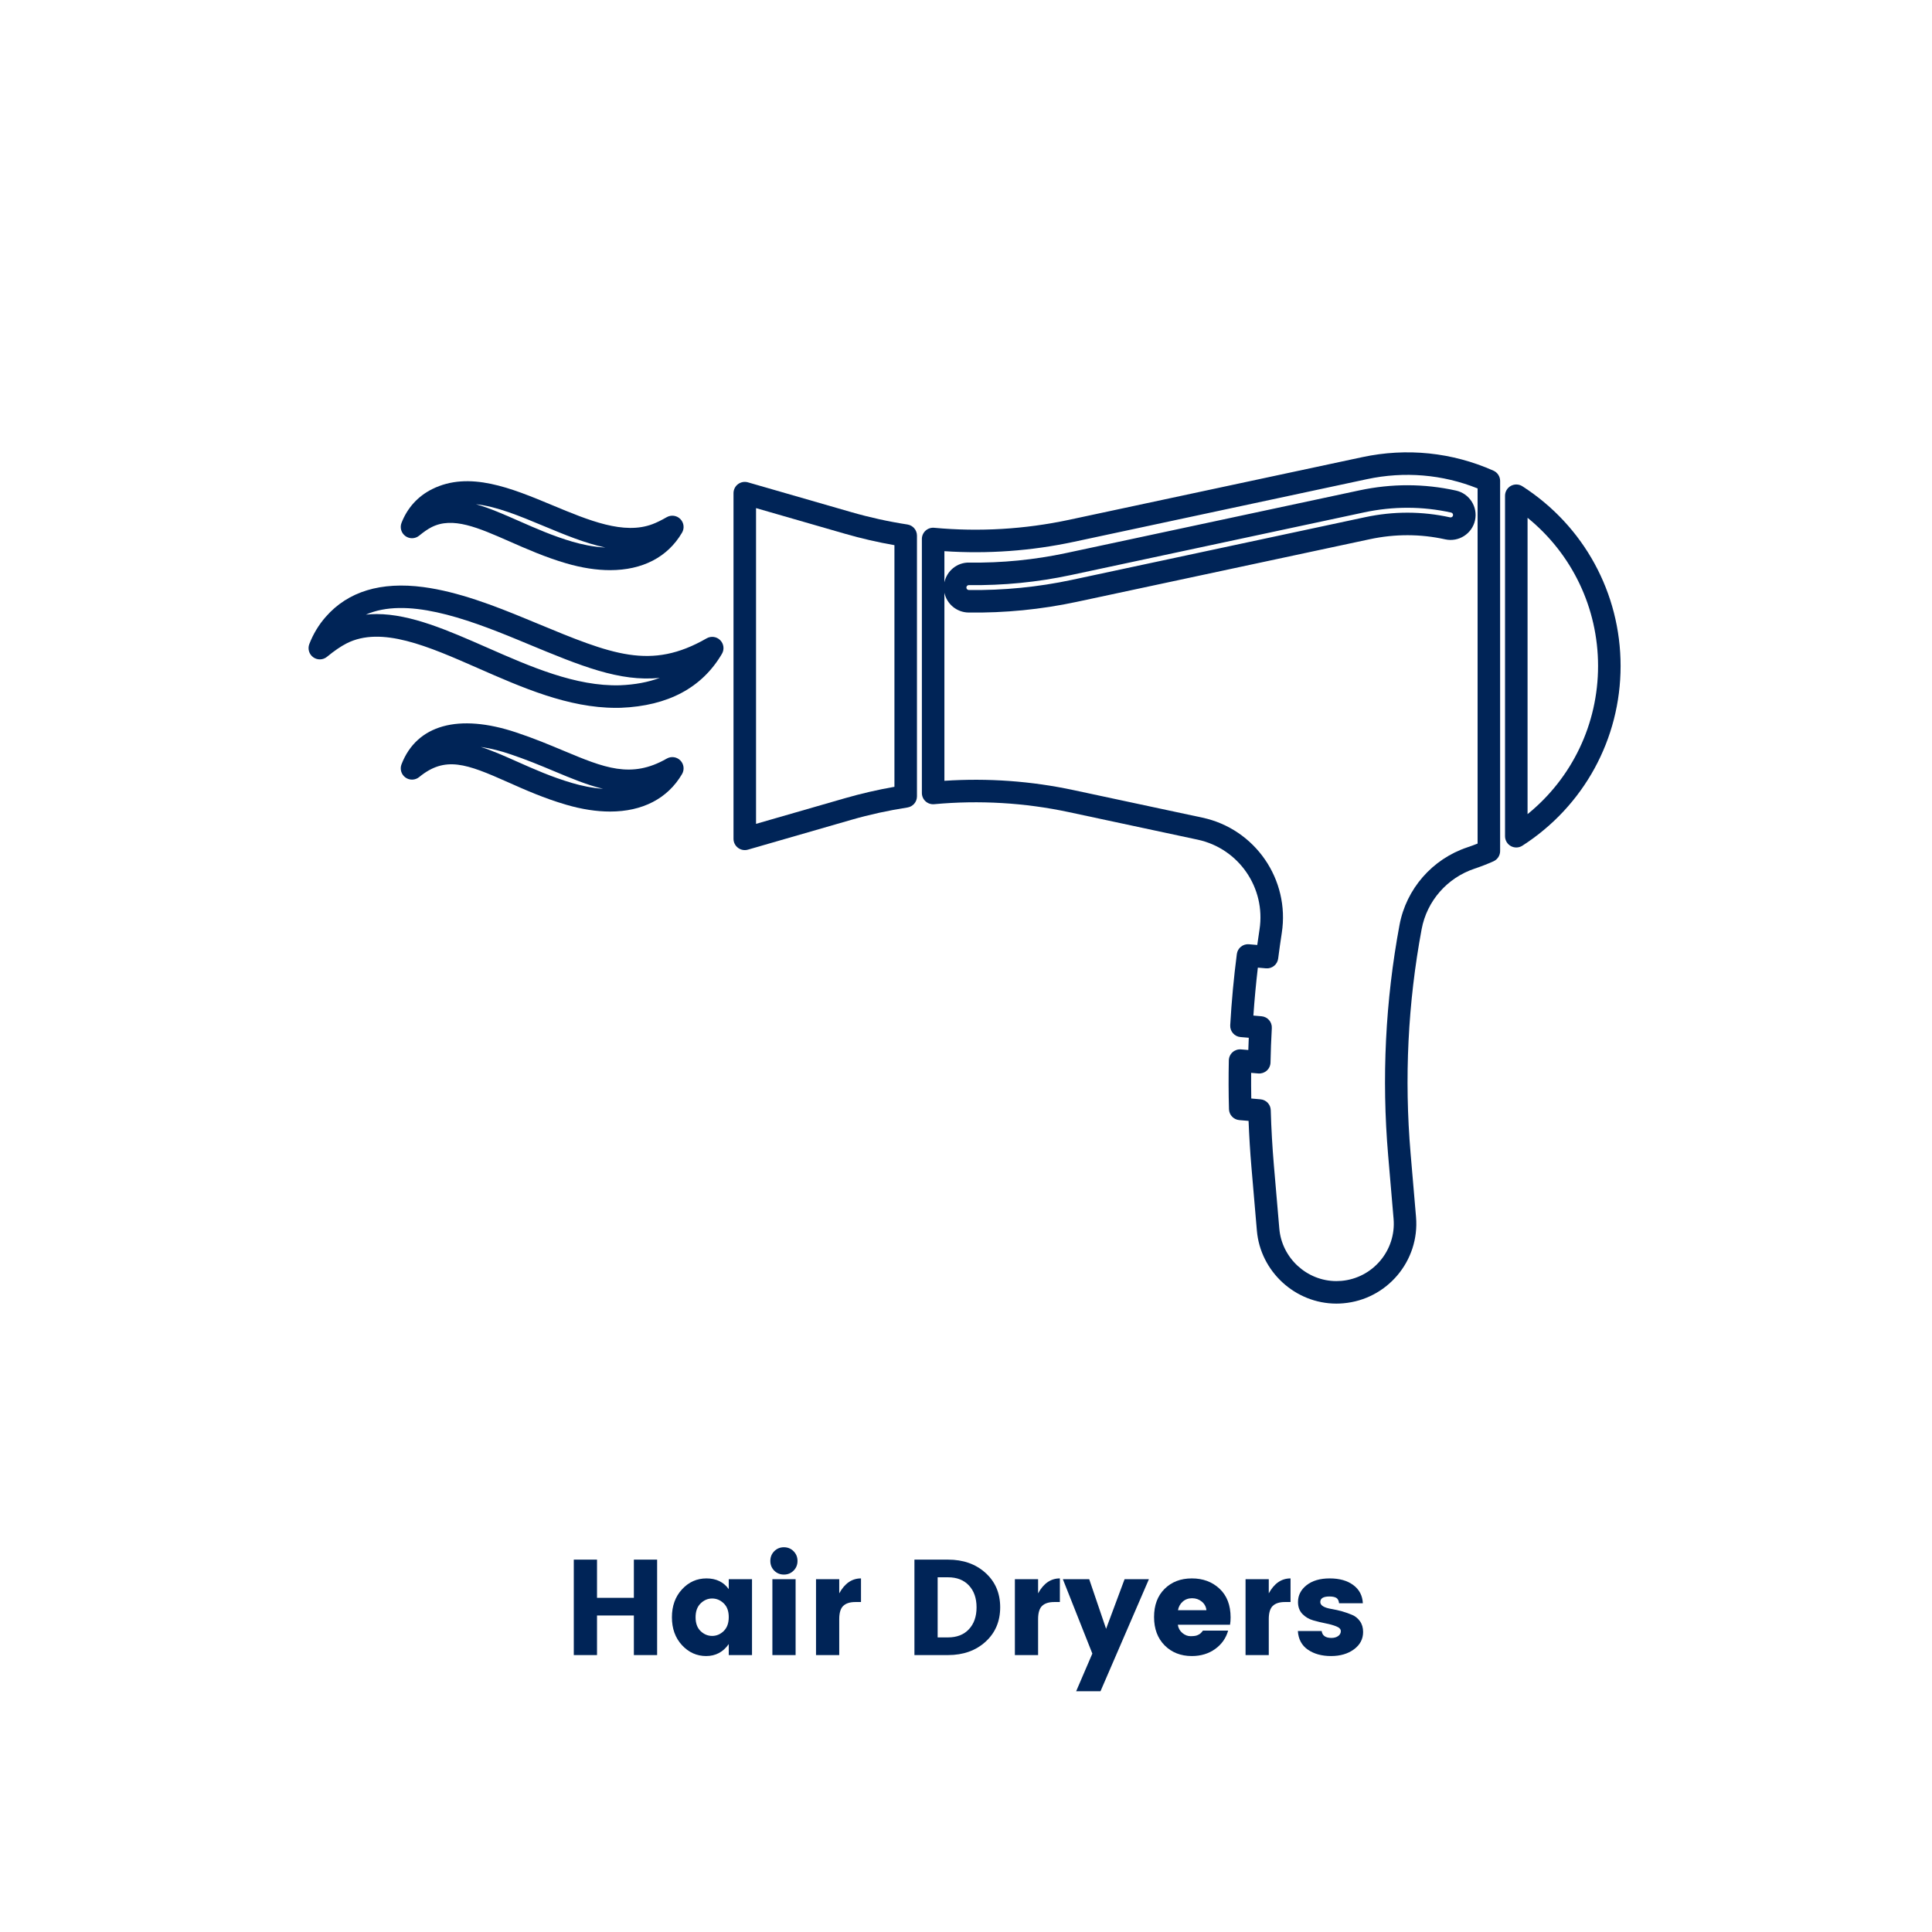 <?xml version="1.0" encoding="UTF-8"?><svg xmlns="http://www.w3.org/2000/svg" xmlns:xlink="http://www.w3.org/1999/xlink" contentScriptType="text/ecmascript" width="810" zoomAndPan="magnify" contentStyleType="text/css" viewBox="0 0 810 810" height="810" preserveAspectRatio="xMidYMid meet" version="1.0"><defs><g><g id="glyph-0-0"/><g id="glyph-0-1"><path d="M 29.469 -40.016 L 39.219 -40.016 L 39.219 0 L 29.469 0 L 29.469 -16.594 L 14.016 -16.594 L 14.016 0 L 4.281 0 L 4.281 -40.016 L 14.016 -40.016 L 14.016 -24 L 29.469 -24 Z M 29.469 -40.016 "/></g><g id="glyph-0-2"><path d="M 23.656 -10.078 C 25.062 -11.453 25.766 -13.395 25.766 -15.906 C 25.766 -18.414 25.062 -20.344 23.656 -21.688 C 22.25 -23.039 20.633 -23.719 18.812 -23.719 C 16.988 -23.719 15.375 -23.031 13.969 -21.656 C 12.562 -20.289 11.859 -18.352 11.859 -15.844 C 11.859 -13.332 12.562 -11.398 13.969 -10.047 C 15.375 -8.703 16.988 -8.031 18.812 -8.031 C 20.633 -8.031 22.25 -8.711 23.656 -10.078 Z M 6.156 -4.156 C 3.344 -7.195 1.938 -11.094 1.938 -15.844 C 1.938 -20.594 3.344 -24.492 6.156 -27.547 C 8.969 -30.609 12.395 -32.141 16.438 -32.141 C 20.488 -32.141 23.598 -30.641 25.766 -27.641 L 25.766 -31.812 L 35.516 -31.812 L 35.516 0 L 25.766 0 L 25.766 -4.609 C 23.41 -1.266 20.254 0.406 16.297 0.406 C 12.348 0.406 8.969 -1.113 6.156 -4.156 Z M 6.156 -4.156 "/></g><g id="glyph-0-3"><path d="M 13.156 -35.391 C 12.062 -34.297 10.711 -33.75 9.109 -33.75 C 7.516 -33.75 6.164 -34.297 5.062 -35.391 C 3.969 -36.492 3.422 -37.852 3.422 -39.469 C 3.422 -41.082 3.969 -42.441 5.062 -43.547 C 6.164 -44.648 7.516 -45.203 9.109 -45.203 C 10.711 -45.203 12.062 -44.648 13.156 -43.547 C 14.258 -42.441 14.812 -41.082 14.812 -39.469 C 14.812 -37.852 14.258 -36.492 13.156 -35.391 Z M 4.281 0 L 4.281 -31.812 L 14.016 -31.812 L 14.016 0 Z M 4.281 0 "/></g><g id="glyph-0-4"><path d="M 14.016 -31.812 L 14.016 -25.875 C 16.297 -30.051 19.336 -32.141 23.141 -32.141 L 23.141 -22.234 L 20.75 -22.234 C 18.508 -22.234 16.828 -21.695 15.703 -20.625 C 14.578 -19.562 14.016 -17.703 14.016 -15.047 L 14.016 0 L 4.281 0 L 4.281 -31.812 Z M 14.016 -31.812 "/></g><g id="glyph-0-5"><path d="M 14.016 -7.406 L 18.359 -7.406 C 22.078 -7.406 25 -8.547 27.125 -10.828 C 29.258 -13.109 30.328 -16.164 30.328 -20 C 30.328 -23.844 29.258 -26.906 27.125 -29.188 C 25 -31.469 22.078 -32.609 18.359 -32.609 L 14.016 -32.609 Z M 18.359 -40.016 C 24.742 -40.016 29.984 -38.16 34.078 -34.453 C 38.18 -30.754 40.234 -25.945 40.234 -20.031 C 40.234 -14.125 38.18 -9.305 34.078 -5.578 C 29.984 -1.859 24.742 0 18.359 0 L 4.281 0 L 4.281 -40.016 Z M 18.359 -40.016 "/></g><g id="glyph-0-6"><path d="M 12.594 -0.625 L 0.234 -31.812 L 11.281 -31.812 L 18.359 -11 L 26.109 -31.812 L 36.312 -31.812 L 16.016 15.156 L 5.812 15.156 Z M 12.594 -0.625 "/></g><g id="glyph-0-7"><path d="M 17.781 0.406 C 13.145 0.406 9.344 -1.082 6.375 -4.062 C 3.414 -7.051 1.938 -11.016 1.938 -15.953 C 1.938 -20.898 3.406 -24.832 6.344 -27.75 C 9.289 -30.676 13.102 -32.141 17.781 -32.141 C 22.457 -32.141 26.332 -30.695 29.406 -27.812 C 32.488 -24.926 34.031 -20.914 34.031 -15.781 C 34.031 -14.688 33.953 -13.664 33.797 -12.719 L 11.906 -12.719 C 12.102 -11.312 12.734 -10.16 13.797 -9.266 C 14.859 -8.367 16.004 -7.922 17.234 -7.922 C 18.473 -7.922 19.395 -8.039 20 -8.281 C 20.613 -8.531 21.062 -8.781 21.344 -9.031 C 21.633 -9.281 22.004 -9.691 22.453 -10.266 L 33 -10.266 C 32.094 -7.066 30.27 -4.488 27.531 -2.531 C 24.789 -0.57 21.539 0.406 17.781 0.406 Z M 23.891 -18.812 C 23.734 -20.289 23.082 -21.492 21.938 -22.422 C 20.801 -23.359 19.453 -23.828 17.891 -23.828 C 16.336 -23.828 15.031 -23.359 13.969 -22.422 C 12.906 -21.492 12.238 -20.289 11.969 -18.812 Z M 23.891 -18.812 "/></g><g id="glyph-0-8"><path d="M 2.109 -22.234 C 2.109 -25.047 3.305 -27.398 5.703 -29.297 C 8.098 -31.191 11.336 -32.141 15.422 -32.141 C 19.504 -32.141 22.797 -31.207 25.297 -29.344 C 27.805 -27.488 29.141 -24.945 29.297 -21.719 L 19.328 -21.719 C 19.211 -22.82 18.832 -23.57 18.188 -23.969 C 17.539 -24.363 16.57 -24.562 15.281 -24.562 C 12.727 -24.562 11.453 -23.785 11.453 -22.234 C 11.453 -20.828 13.008 -19.859 16.125 -19.328 C 19.281 -18.797 22.148 -17.977 24.734 -16.875 C 26.066 -16.344 27.176 -15.457 28.062 -14.219 C 28.957 -12.988 29.406 -11.477 29.406 -9.688 C 29.406 -6.727 28.133 -4.305 25.594 -2.422 C 23.051 -0.535 19.836 0.406 15.953 0.406 C 12.078 0.406 8.848 -0.477 6.266 -2.25 C 3.68 -4.02 2.273 -6.633 2.047 -10.094 L 12.031 -10.094 C 12.289 -8.156 13.656 -7.188 16.125 -7.188 C 17.27 -7.188 18.211 -7.453 18.953 -7.984 C 19.691 -8.516 20.062 -9.195 20.062 -10.031 C 20.062 -10.863 19.441 -11.523 18.203 -12.016 C 16.973 -12.516 15.484 -12.938 13.734 -13.281 C 11.984 -13.625 10.223 -14.051 8.453 -14.562 C 6.691 -15.07 5.191 -15.961 3.953 -17.234 C 2.723 -18.516 2.109 -20.18 2.109 -22.234 Z M 2.109 -22.234 "/></g></g><clipPath id="clip-0"><path d="M 630.832 203 L 679.434 203 L 679.434 355.312 L 630.832 355.312 Z M 630.832 203 " clip-rule="nonzero"/></clipPath><clipPath id="clip-1"><path d="M 386.105 189.648 L 629 189.648 L 629 546.543 L 386.105 546.543 Z M 386.105 189.648 " clip-rule="nonzero"/></clipPath></defs><path fill="rgb(0.389%, 14.119%, 34.119%)" d="M 312.25 356.41 C 311.238 356.41 310.242 356.082 309.41 355.457 C 308.223 354.562 307.527 353.164 307.527 351.688 L 307.527 206.754 C 307.527 205.27 308.223 203.875 309.41 202.984 C 310.602 202.09 312.141 201.809 313.566 202.219 L 356.953 214.73 C 364.605 216.938 372.504 218.676 380.43 219.895 C 382.742 220.246 384.441 222.23 384.441 224.559 L 384.441 333.879 C 384.441 336.215 382.742 338.188 380.43 338.551 C 372.504 339.77 364.605 341.5 356.953 343.707 L 313.566 356.223 C 313.137 356.352 312.691 356.41 312.25 356.41 Z M 316.973 213.031 L 316.973 345.406 L 354.336 334.633 C 361.086 332.691 368.016 331.098 374.996 329.871 L 374.996 228.566 C 368.016 227.348 361.086 225.75 354.336 223.801 L 316.973 213.027 " fill-opacity="1" fill-rule="nonzero"/><g clip-path="url(#clip-0)"><path fill="rgb(0.389%, 14.119%, 34.119%)" d="M 635.715 355.312 C 634.945 355.312 634.164 355.121 633.449 354.734 C 631.938 353.91 630.992 352.324 630.992 350.59 L 630.992 207.844 C 630.992 206.117 631.938 204.527 633.449 203.699 C 634.969 202.871 636.824 202.938 638.273 203.875 C 664.055 220.461 679.441 248.629 679.441 279.219 C 679.441 309.809 664.055 337.973 638.273 354.555 C 637.492 355.062 636.609 355.312 635.715 355.312 Z M 640.438 217.082 L 640.438 341.336 C 659.09 326.203 669.996 303.57 669.996 279.219 C 669.996 254.871 659.09 232.234 640.438 217.086 " fill-opacity="1" fill-rule="nonzero"/></g><g clip-path="url(#clip-1)"><path fill="rgb(0.389%, 14.119%, 34.119%)" d="M 560.281 546.543 C 543.047 546.543 528.406 533.094 526.949 515.918 L 524.664 489.258 C 524.121 482.922 523.727 476.441 523.469 469.938 L 519.57 469.602 C 517.176 469.395 515.32 467.422 515.254 465.027 C 515.062 458.238 515.047 451.352 515.191 444.562 C 515.219 443.258 515.785 442.023 516.754 441.148 C 517.727 440.281 519.012 439.852 520.32 439.961 L 523.359 440.219 C 523.418 438.527 523.477 436.82 523.555 435.086 L 520.086 434.793 C 517.535 434.57 515.629 432.367 515.777 429.816 C 516.336 419.867 517.27 409.832 518.551 399.98 C 518.875 397.473 521.117 395.672 523.633 395.887 L 527.109 396.188 C 527.41 393.961 527.73 391.816 528.055 389.715 C 530.762 372.273 519.367 355.715 502.113 352.031 L 448.207 340.504 C 429.625 336.531 410.598 335.414 391.652 337.164 C 390.34 337.285 389.02 336.848 388.039 335.953 C 387.059 335.062 386.5 333.793 386.5 332.461 L 386.5 225.973 C 386.5 224.648 387.059 223.383 388.039 222.488 C 389.02 221.594 390.332 221.152 391.652 221.277 C 410.598 223.031 429.625 221.902 448.207 217.934 L 571.137 191.66 C 589.793 187.672 608.812 189.629 626.133 197.328 C 627.832 198.086 628.934 199.773 628.934 201.637 L 628.934 356.805 C 628.934 358.668 627.832 360.355 626.133 361.113 C 623.531 362.27 620.859 363.309 618.184 364.203 C 606.719 368.039 598.227 377.758 596.027 389.566 C 590.266 420.469 588.711 452.09 591.398 483.566 L 593.676 510.219 C 595.246 528.613 581.551 544.852 563.156 546.414 C 562.203 546.5 561.234 546.543 560.281 546.543 Z M 524.602 460.555 L 528.449 460.891 C 530.848 461.086 532.699 463.051 532.77 465.445 C 532.992 473.188 533.43 480.93 534.074 488.461 L 536.359 515.109 C 537.406 527.445 547.918 537.102 560.281 537.102 C 560.969 537.102 561.664 537.066 562.352 537.016 C 575.566 535.883 585.391 524.227 584.266 511.023 L 581.988 484.375 C 579.223 452.047 580.828 419.574 586.746 387.836 C 589.57 372.66 600.469 360.168 615.184 355.25 C 616.629 354.77 618.062 354.238 619.488 353.672 L 619.488 204.773 C 604.777 198.883 588.809 197.539 573.109 200.891 L 450.18 227.168 C 432.348 230.977 414.125 232.293 395.945 231.086 L 395.945 244.148 C 396.961 239.367 401.254 235.75 406.336 235.863 C 419.988 236.059 433.668 234.711 447.004 231.863 L 569.934 205.59 C 583.465 202.695 597.094 202.723 610.438 205.676 C 616.078 206.926 619.652 212.523 618.406 218.164 C 617.152 223.801 611.555 227.371 605.91 226.125 C 595.523 223.824 584.891 223.809 574.312 226.066 L 451.383 252.34 C 436.52 255.52 421.242 257.023 406.035 256.805 C 401.066 256.73 396.941 253.188 395.945 248.52 L 395.945 327.355 C 414.125 326.145 432.348 327.457 450.18 331.277 L 504.09 342.797 C 526.234 347.527 540.859 368.77 537.391 391.164 C 536.863 394.562 536.367 398.066 535.879 401.867 C 535.559 404.383 533.32 406.195 530.793 405.98 L 527.359 405.68 C 526.578 412.348 525.953 419.07 525.488 425.781 L 528.906 426.074 C 531.445 426.289 533.363 428.484 533.215 431.035 C 532.941 435.98 532.762 440.828 532.668 445.445 C 532.641 446.75 532.074 447.988 531.102 448.863 C 530.133 449.73 528.844 450.168 527.539 450.055 L 524.551 449.801 C 524.527 453.379 524.535 456.977 524.602 460.555 Z M 406.191 245.305 C 405.633 245.305 405.168 245.758 405.16 246.316 C 405.152 246.887 405.605 247.355 406.176 247.363 C 420.652 247.562 435.23 246.137 449.41 243.109 L 572.336 216.836 C 584.246 214.289 596.234 214.312 607.957 216.906 C 608.504 217.027 609.055 216.676 609.184 216.125 C 609.305 215.57 608.953 215.016 608.402 214.895 C 596.391 212.238 584.109 212.215 571.906 214.82 L 448.969 241.098 C 434.949 244.094 420.559 245.508 406.207 245.305 Z M 406.191 245.305 " fill-opacity="1" fill-rule="nonzero"/></g><path fill="rgb(0.389%, 14.119%, 34.119%)" d="M 258.242 296.77 C 238.242 296.77 218.992 288.309 200.352 280.117 C 179.543 270.969 159.895 262.332 145.336 269.734 C 142.863 271 140.23 272.797 137.078 275.379 C 135.418 276.738 133.055 276.812 131.316 275.551 C 129.578 274.297 128.906 272.027 129.68 270.027 C 131.324 265.773 133.648 261.926 136.598 258.586 C 145.906 247.961 159.68 243.77 177.527 246.137 C 192.219 248.094 207.449 254.039 220.562 259.457 L 224.699 261.168 C 256.719 274.453 272.785 281.113 296.254 267.633 C 298.109 266.566 300.453 266.883 301.957 268.406 C 303.469 269.926 303.758 272.273 302.676 274.117 C 294.32 288.359 280.059 295.965 260.277 296.746 L 260.234 296.746 C 259.562 296.762 258.902 296.77 258.242 296.77 Z M 260.094 292.023 L 260.105 292.023 Z M 157.902 257.449 C 172.246 257.449 187.879 264.32 204.152 271.473 C 222.445 279.52 241.359 287.836 259.934 287.305 C 266.195 287.055 271.766 286.016 276.625 284.195 C 259.746 285.938 243.445 279.168 221.078 269.887 L 216.965 268.18 C 194.668 258.973 170.234 250.297 153.391 257.688 C 154.879 257.523 156.383 257.449 157.902 257.449 " fill-opacity="1" fill-rule="nonzero"/><path fill="rgb(0.389%, 14.119%, 34.119%)" d="M 255.785 340.246 C 250.125 340.246 243.953 339.312 237.383 337.387 C 228.074 334.676 220.047 331.098 212.965 327.945 C 195.531 320.18 186.66 316.84 175.734 325.793 C 174.074 327.148 171.707 327.219 169.973 325.965 C 168.234 324.703 167.562 322.438 168.336 320.438 C 174.73 303.887 192.258 299.02 216.422 307.078 C 223.766 309.508 230.352 312.266 236.156 314.695 C 253.293 321.871 264.621 326.609 279.527 318.051 C 281.383 316.977 283.727 317.293 285.23 318.812 C 286.738 320.332 287.031 322.676 285.949 324.531 C 279.887 334.863 269.293 340.246 255.785 340.246 Z M 201.566 313.156 C 206.5 314.727 211.539 316.977 216.809 319.32 C 223.617 322.352 231.328 325.793 240.027 328.324 C 243.582 329.363 248.098 330.383 252.848 330.711 C 246.184 329.133 239.539 326.352 232.508 323.406 C 226.582 320.926 220.449 318.359 213.441 316.043 C 210.059 314.906 205.891 313.766 201.566 313.156 " fill-opacity="1" fill-rule="nonzero"/><path fill="rgb(0.389%, 14.119%, 34.119%)" d="M 255.777 239.039 C 250.117 239.039 243.953 238.094 237.383 236.18 C 228.703 233.648 220.77 230.152 213.766 227.07 C 200.371 221.172 189.789 216.512 180.926 221.023 C 179.391 221.805 177.734 222.941 175.734 224.578 C 174.074 225.941 171.707 226.012 169.973 224.754 C 168.234 223.496 167.562 221.227 168.336 219.227 C 170.766 212.941 175.203 208.047 181.176 205.07 C 196.738 197.297 214.445 204.676 231.57 211.812 C 246.984 218.238 261.555 224.305 273.578 219.746 C 275.344 219.074 277.234 218.148 279.52 216.836 C 281.383 215.77 283.727 216.086 285.23 217.605 C 286.738 219.125 287.031 221.473 285.949 223.316 C 279.887 233.656 269.293 239.039 255.777 239.039 Z M 199.543 211.395 C 205.289 213.02 211.25 215.645 217.574 218.43 C 224.641 221.543 231.938 224.758 240.027 227.117 C 243.816 228.223 248.699 229.309 253.793 229.555 C 245.215 227.727 236.5 224.098 227.938 220.531 C 217.926 216.355 208.258 212.328 199.543 211.395 " fill-opacity="1" fill-rule="nonzero"/><g fill="rgb(0.389%, 14.119%, 34.119%)" fill-opacity="1"><use x="236.285" y="693.896" xmlns:xlink="http://www.w3.org/1999/xlink" xlink:href="#glyph-0-1" xlink:type="simple" xlink:actuate="onLoad" xlink:show="embed"/></g><g fill="rgb(0.389%, 14.119%, 34.119%)" fill-opacity="1"><use x="279.767" y="693.896" xmlns:xlink="http://www.w3.org/1999/xlink" xlink:href="#glyph-0-2" xlink:type="simple" xlink:actuate="onLoad" xlink:show="embed"/></g><g fill="rgb(0.389%, 14.119%, 34.119%)" fill-opacity="1"><use x="319.545" y="693.896" xmlns:xlink="http://www.w3.org/1999/xlink" xlink:href="#glyph-0-3" xlink:type="simple" xlink:actuate="onLoad" xlink:show="embed"/></g><g fill="rgb(0.389%, 14.119%, 34.119%)" fill-opacity="1"><use x="337.838" y="693.896" xmlns:xlink="http://www.w3.org/1999/xlink" xlink:href="#glyph-0-4" xlink:type="simple" xlink:actuate="onLoad" xlink:show="embed"/></g><g fill="rgb(0.389%, 14.119%, 34.119%)" fill-opacity="1"><use x="379.098" y="693.896" xmlns:xlink="http://www.w3.org/1999/xlink" xlink:href="#glyph-0-5" xlink:type="simple" xlink:actuate="onLoad" xlink:show="embed"/></g><g fill="rgb(0.389%, 14.119%, 34.119%)" fill-opacity="1"><use x="421.212" y="693.896" xmlns:xlink="http://www.w3.org/1999/xlink" xlink:href="#glyph-0-4" xlink:type="simple" xlink:actuate="onLoad" xlink:show="embed"/></g><g fill="rgb(0.389%, 14.119%, 34.119%)" fill-opacity="1"><use x="445.375" y="693.896" xmlns:xlink="http://www.w3.org/1999/xlink" xlink:href="#glyph-0-6" xlink:type="simple" xlink:actuate="onLoad" xlink:show="embed"/></g><g fill="rgb(0.389%, 14.119%, 34.119%)" fill-opacity="1"><use x="481.905" y="693.896" xmlns:xlink="http://www.w3.org/1999/xlink" xlink:href="#glyph-0-7" xlink:type="simple" xlink:actuate="onLoad" xlink:show="embed"/></g><g fill="rgb(0.389%, 14.119%, 34.119%)" fill-opacity="1"><use x="517.922" y="693.896" xmlns:xlink="http://www.w3.org/1999/xlink" xlink:href="#glyph-0-4" xlink:type="simple" xlink:actuate="onLoad" xlink:show="embed"/></g><g fill="rgb(0.389%, 14.119%, 34.119%)" fill-opacity="1"><use x="542.085" y="693.896" xmlns:xlink="http://www.w3.org/1999/xlink" xlink:href="#glyph-0-8" xlink:type="simple" xlink:actuate="onLoad" xlink:show="embed"/></g></svg>